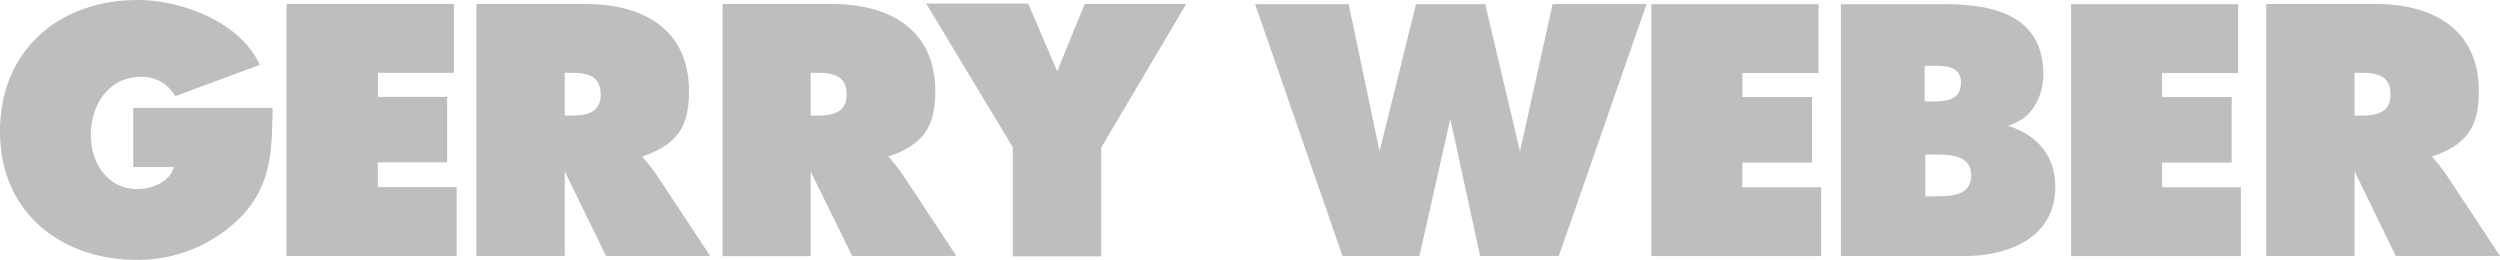 <svg id="Gerry_Weber" data-name="Gerry Weber" xmlns="http://www.w3.org/2000/svg" viewBox="0 0 295.71 30.74"><defs><style>.cls-1{fill:#bebebe;}</style></defs><title>gerry-weber-logo</title><g id="layer1"><g id="g3768"><path id="path3398" class="cls-1" d="M270.17,74.47h12.91c6.63,0,12.24,2.85,12.24,10.36,0,4.34-1.59,6.26-5.27,7.59l-.27.11a23.94,23.94,0,0,1,1.64,2.06l6.4,9.68H285.49l-4.87-10v10H270.17Zm10.45,13.2h.74c1.76,0,3.51-.28,3.51-2.49s-1.6-2.57-3.43-2.57h-.82v5.06" transform="translate(-2.11 -74)"/><path id="path3402" class="cls-1" d="M87.58,74.47h12.91c6.63,0,12.25,2.85,12.25,10.36,0,4.34-1.6,6.26-5.28,7.59l-.26.11a26.24,26.24,0,0,1,1.64,2.06l6.39,9.68H102.91L98,94.3v10H87.58ZM98,87.67h.74c1.76,0,3.51-.28,3.51-2.49s-1.59-2.57-3.43-2.57H98v5.06" transform="translate(-2.11 -74)"/><path id="path3406" class="cls-1" d="M34.36,86.72c-.08,4.86-.08,8.93-3.55,12.73a17.14,17.14,0,0,1-12.48,5.29c-9,0-16.22-5.61-16.22-15.17C2.11,79.85,9.17,74,18.41,74c5.11,0,12.13,2.57,14.43,7.67l-10,3.71a4.47,4.47,0,0,0-4.06-2.29c-3.82,0-5.93,3.32-5.93,6.91,0,3.28,2,6.36,5.5,6.36,1.68,0,3.82-.79,4.33-2.6H17.87v-7H34.36" transform="translate(-2.11 -74)"/><path id="path3410" class="cls-1" d="M36,74.47H55.81v8.14h-9v2.85H55V93.2H46.8v2.93h9.32v8.14H36V74.47" transform="translate(-2.11 -74)"/><path id="path3414" class="cls-1" d="M58.46,74.47H71.37c6.63,0,12.24,2.85,12.24,10.36,0,4.34-1.59,6.26-5.27,7.59l-.27.11a23.94,23.94,0,0,1,1.64,2.06l6.4,9.68H73.79l-4.88-10v10H58.46Zm10.45,13.2h.74c1.76,0,3.51-.28,3.51-2.49s-1.6-2.57-3.43-2.57h-.82v5.06" transform="translate(-2.11 -74)"/><path id="path3418" class="cls-1" d="M123.75,74.47l3.43,8c.31-.94,3.24-8,3.24-8h12l-10.06,17v12.85H121.91V91.42l-10.25-17h12.09" transform="translate(-2.11 -74)"/><path id="path3422" class="cls-1" d="M169.6,74.5h8.19l4.11,17.41,0,0,3.86-17.43h11.11l-10.37,29.79h-9.32l-3.52-16.2L170,104.29h-9.09L150.57,74.5h11.07l3.65,17.4,4.31-17.4" transform="translate(-2.11 -74)"/><path id="path3426" class="cls-1" d="M197.44,74.5h19.77v8.14h-9v2.84h8.23v7.75H208.2v2.92h9.32v8.14H197.44V74.5" transform="translate(-2.11 -74)"/><path id="path3430" class="cls-1" d="M219.86,74.5H232.3c5.69,0,11.5,1.38,11.5,8.26,0,2.6-1.28,5.17-3.85,6l-.31.11L240,89c3.19,1.14,5.22,3.51,5.22,7.07,0,6.12-5.62,8.22-10.76,8.22H219.86ZM230.74,86c1.56,0,3.32-.16,3.32-2.22s-2-2-3.55-2h-.74V86Zm-1,11.22H231c1.75,0,4.28,0,4.28-2.49s-2.72-2.45-4.44-2.45h-1v4.94" transform="translate(-2.11 -74)"/><path id="path3434" class="cls-1" d="M247.08,74.5h19.77v8.14h-9v2.84h8.23v7.75h-8.23v2.92h9.32v8.14H247.08V74.5" transform="translate(-2.11 -74)"/></g></g></svg>